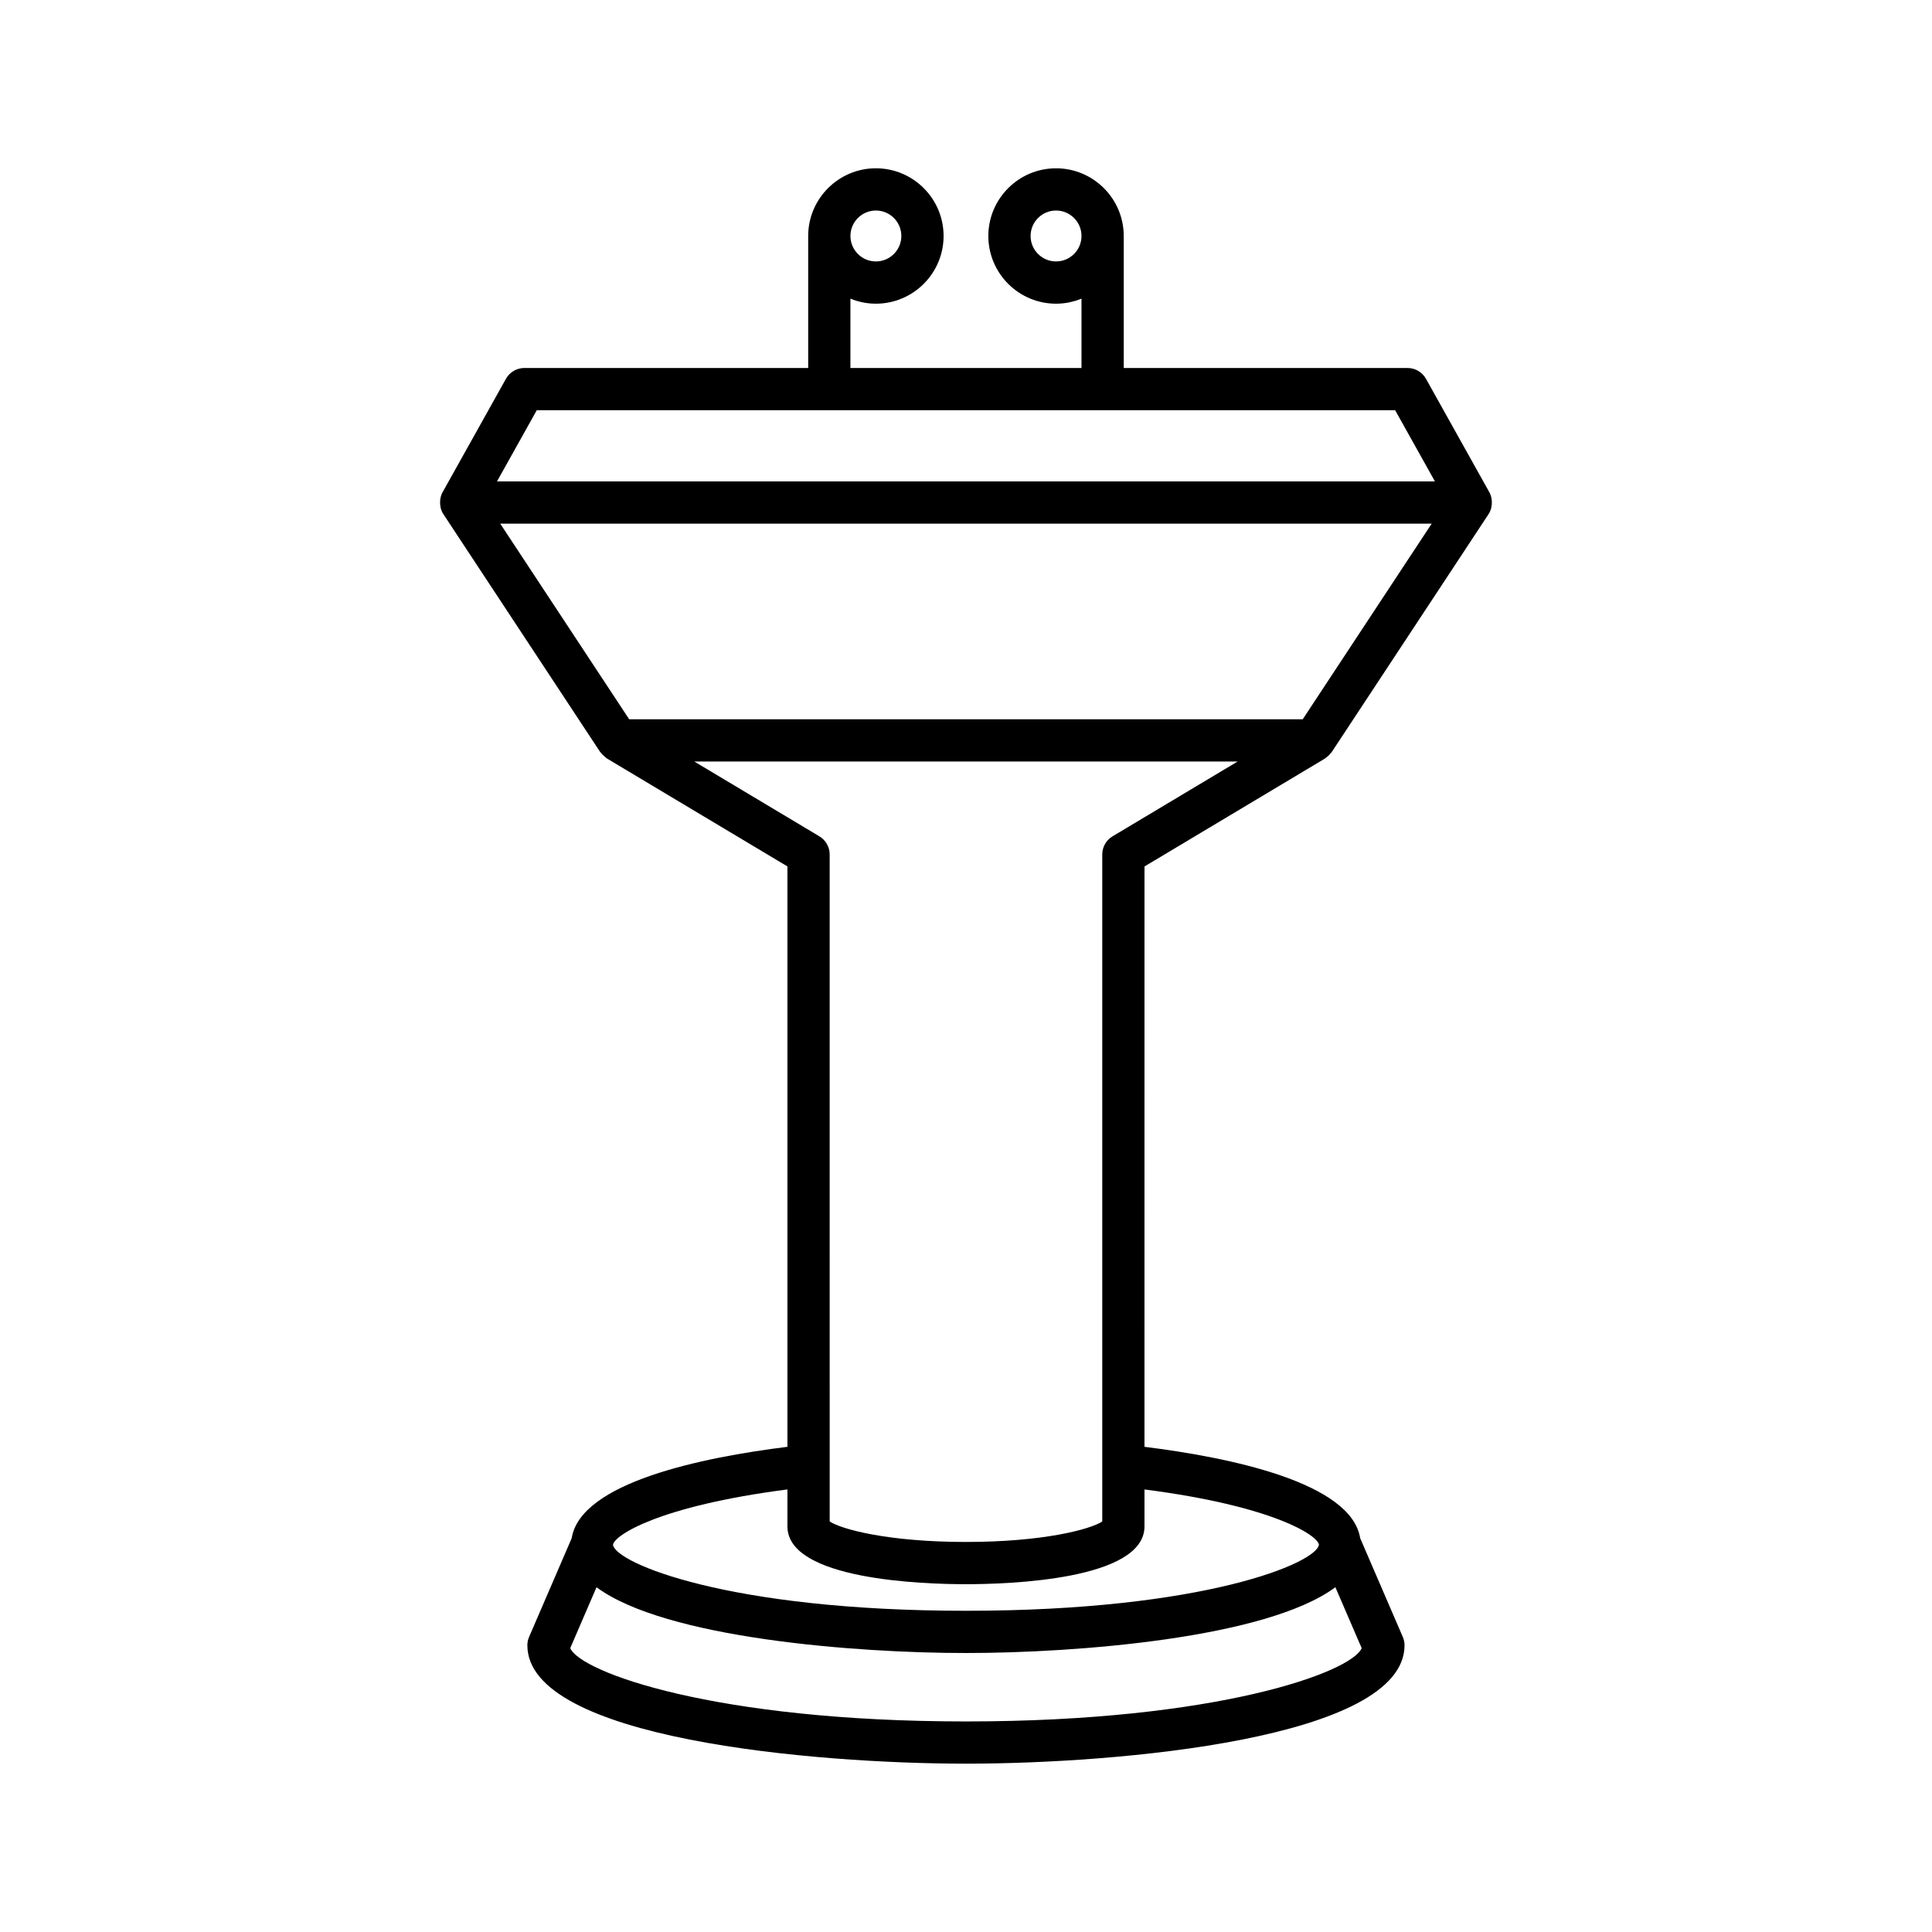 <?xml version="1.0" encoding="UTF-8"?>
<!-- Uploaded to: SVG Repo, www.svgrepo.com, Generator: SVG Repo Mixer Tools -->
<svg fill="#000000" width="800px" height="800px" version="1.1" viewBox="144 144 512 512" xmlns="http://www.w3.org/2000/svg">
 <path d="m376.12 224.48c9.891 0 17.941-8.051 17.941-17.941 0-9.891-8.051-17.941-17.941-17.941s-17.941 8.051-17.941 17.941v34.98h-75.211c-2.027 0-3.898 1.098-4.887 2.867l-16.793 30.059c-0.008 0.012-0.004 0.023-0.012 0.035-0.008 0.016-0.02 0.023-0.031 0.039-0.309 0.574-0.473 1.195-0.566 1.82-0.027 0.176-0.035 0.34-0.047 0.512-0.031 0.539 0.012 1.074 0.133 1.602 0.023 0.105 0.027 0.211 0.055 0.312 0.152 0.52 0.371 1.02 0.676 1.484l41.555 63.039c0.055 0.082 0.141 0.121 0.195 0.199 0.293 0.398 0.652 0.738 1.051 1.055 0.152 0.121 0.277 0.27 0.438 0.371 0.043 0.027 0.07 0.07 0.117 0.098l47.824 28.598v153.81c-22.613 2.812-54.793 9.43-57.172 24.219l-11.289 26.16c-0.305 0.699-0.461 1.453-0.461 2.215 0 24.82 76.031 31.375 116.23 31.375 40.203 0 116.23-6.559 116.23-31.375 0-0.762-0.156-1.516-0.461-2.215l-11.289-26.16c-2.379-14.785-34.559-21.406-57.172-24.219l0.008-153.8 47.824-28.598c0.09-0.055 0.148-0.141 0.234-0.199 0.34-0.23 0.656-0.492 0.945-0.801 0.129-0.137 0.25-0.273 0.363-0.426 0.082-0.105 0.184-0.188 0.258-0.301l41.555-63.039c0.305-0.465 0.523-0.969 0.676-1.484 0.031-0.102 0.031-0.207 0.055-0.312 0.125-0.527 0.168-1.062 0.137-1.605-0.008-0.172-0.02-0.34-0.047-0.512-0.094-0.629-0.258-1.246-0.566-1.82-0.008-0.016-0.02-0.027-0.031-0.039-0.008-0.012-0.004-0.023-0.012-0.035l-16.793-30.059c-0.988-1.77-2.859-2.867-4.887-2.867h-75.211v-34.98c0-9.891-8.051-17.941-17.941-17.941s-17.941 8.047-17.941 17.941c0 9.891 8.051 17.941 17.941 17.941 2.387 0 4.66-0.488 6.746-1.34v18.379h-61.238v-18.379c2.086 0.848 4.359 1.34 6.746 1.34zm0-24.688c3.719 0 6.746 3.027 6.746 6.746s-3.027 6.746-6.746 6.746-6.746-3.027-6.746-6.746c0-3.723 3.027-6.746 6.746-6.746zm128.74 380.99c-2.738 6.383-38.332 19.418-104.87 19.418s-102.13-13.039-104.87-19.422l6.965-16.145c18.215 13.508 68.605 17.434 97.902 17.434 29.293 0 79.688-3.926 97.902-17.434zm-11.332-27.418c-0.629 4.82-30.352 17.508-93.535 17.508-63.188 0-92.906-12.688-93.539-17.492 0.324-2.488 12.035-10.25 46.223-14.664v9.797c0 14.215 36.215 15.316 47.312 15.316 11.102 0 47.312-1.105 47.312-15.316v-9.797c34.195 4.41 45.902 12.172 46.227 14.648zm-54.691-187.73c-1.688 1.012-2.727 2.836-2.727 4.805v176.77c-3.203 2.106-15.695 5.426-36.117 5.426s-32.914-3.316-36.117-5.426l-0.004-176.77c0-1.969-1.035-3.793-2.727-4.805l-33.156-19.828h144zm50.402-31.023h-178.5l-34.176-51.844h246.85zm-65.375-121.33c-3.719 0-6.746-3.027-6.746-6.746s3.027-6.746 6.746-6.746 6.746 3.027 6.746 6.746-3.027 6.746-6.746 6.746zm89.867 39.43 10.539 18.863h-248.56l10.539-18.863z"/>
</svg>